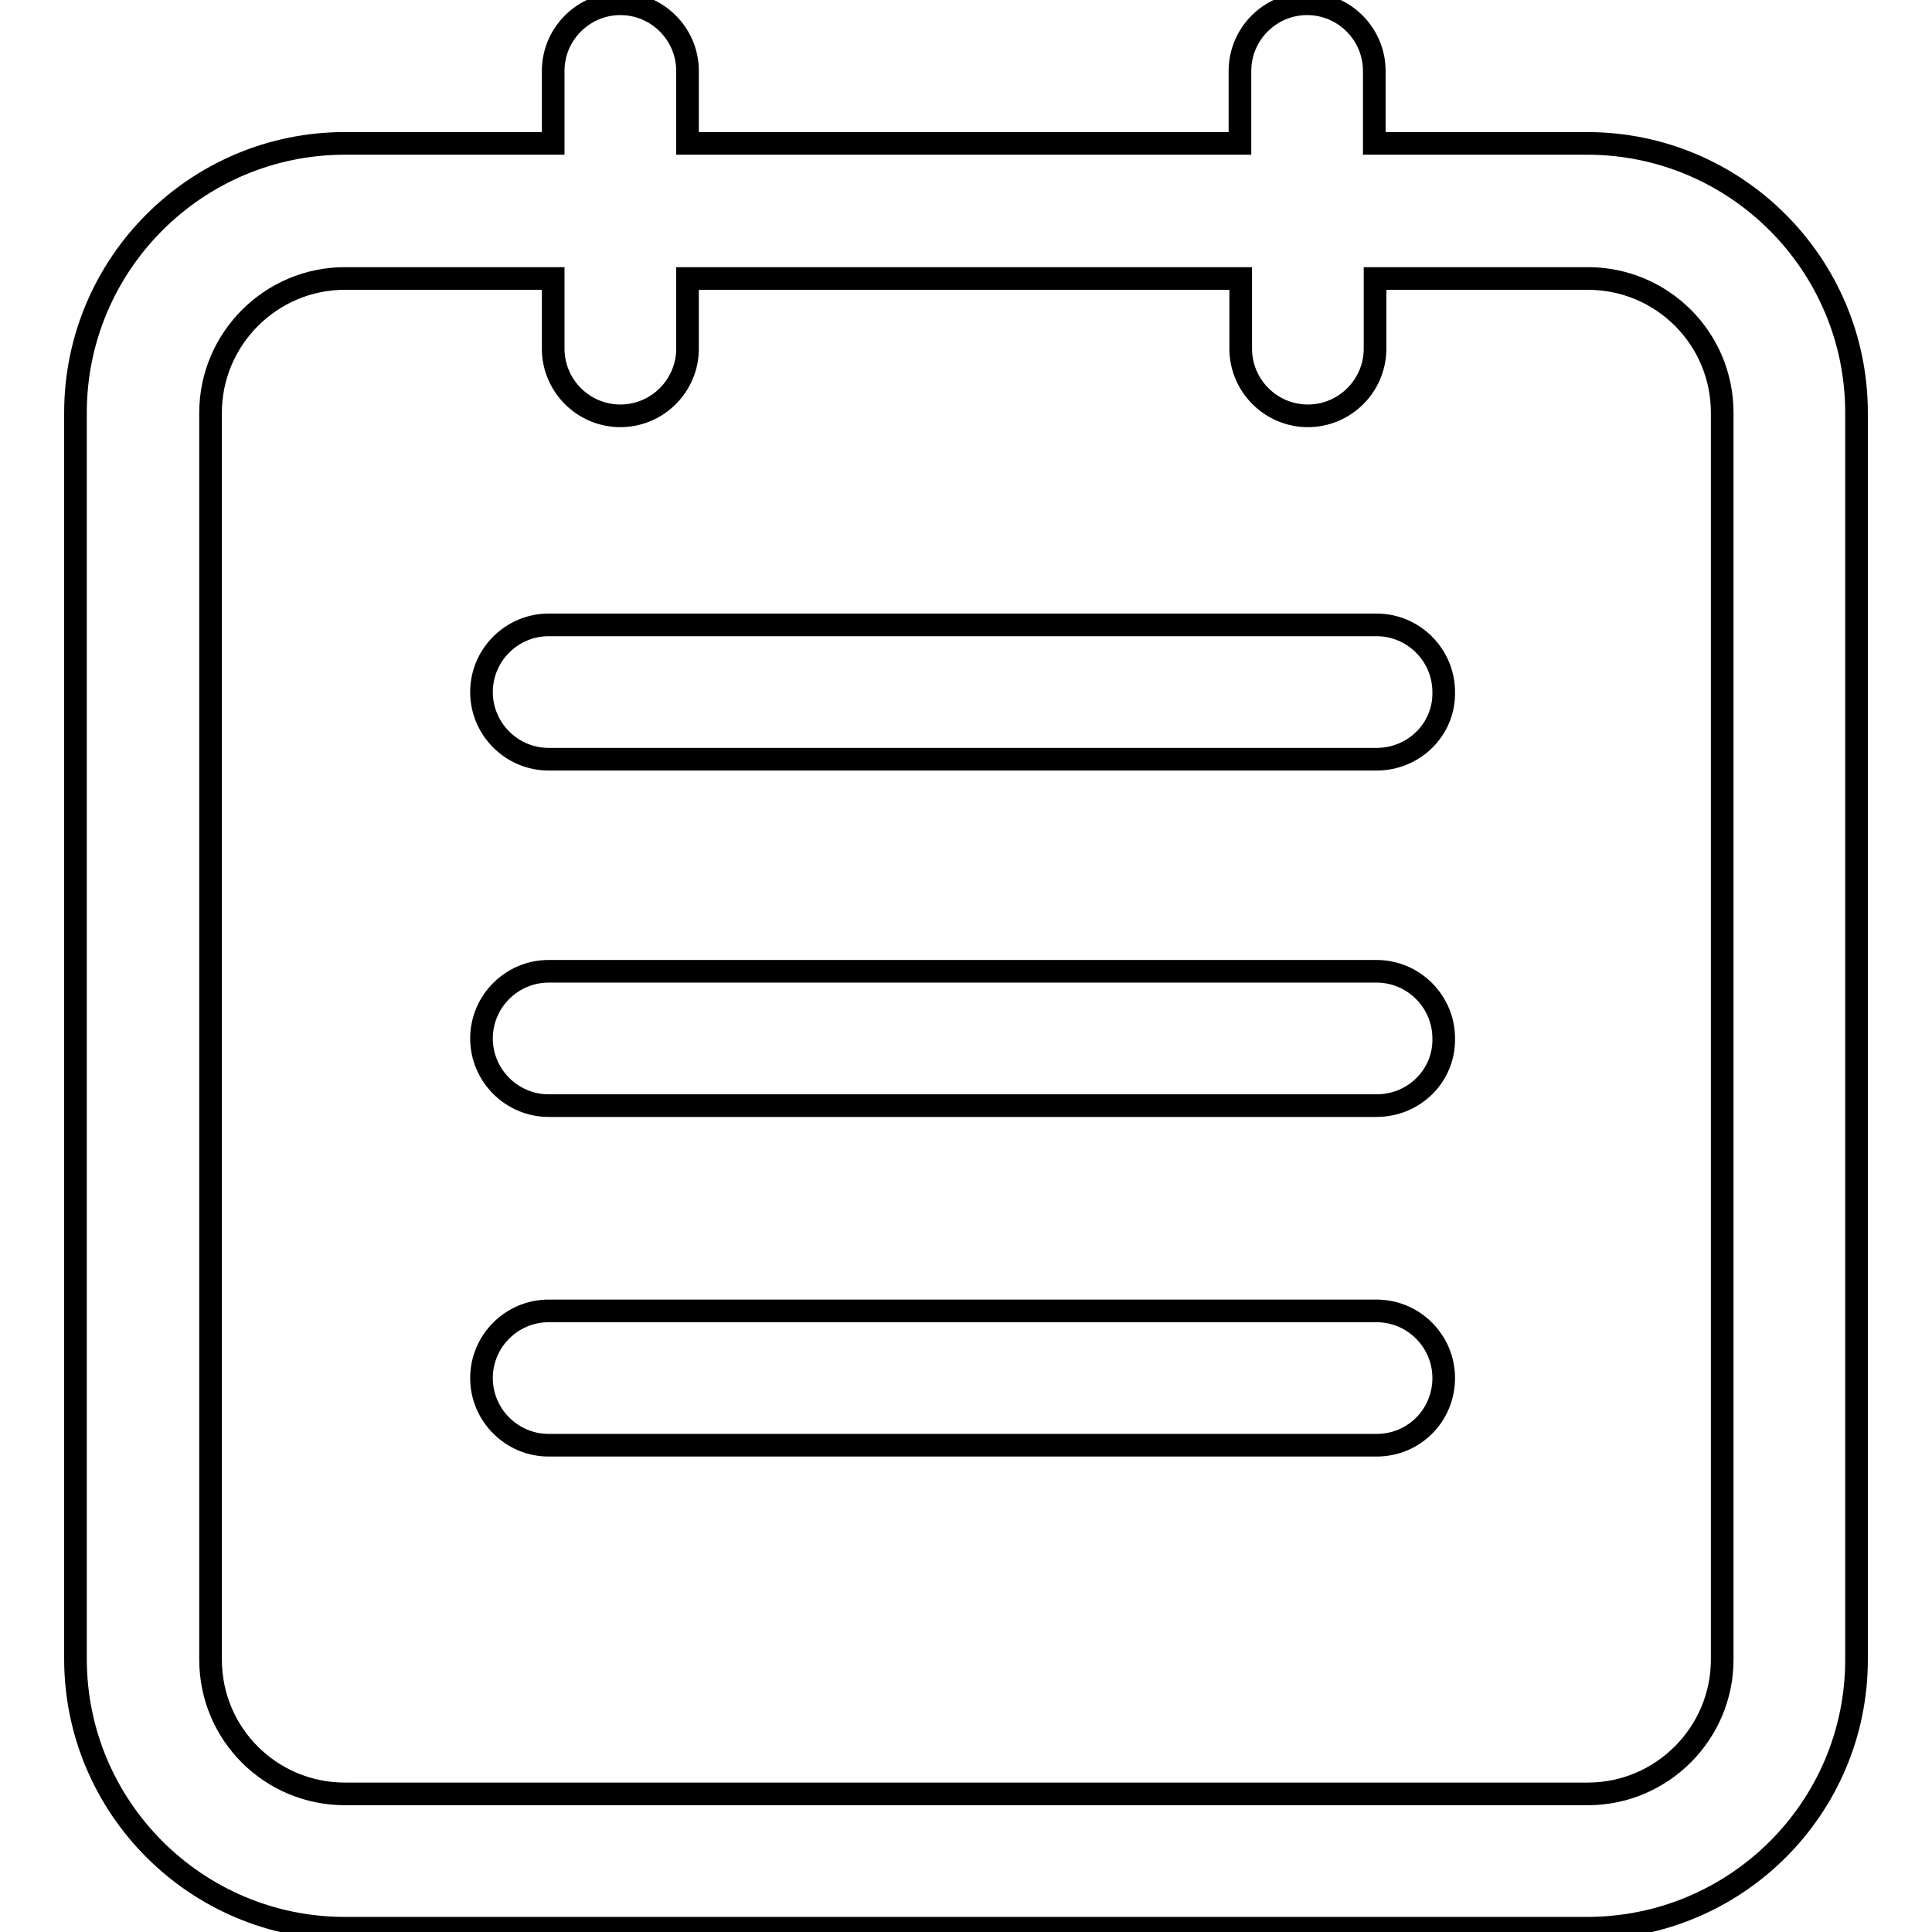 <?xml version="1.0" encoding="utf-8"?>
<!-- Svg Vector Icons : http://www.onlinewebfonts.com/icon -->
<!DOCTYPE svg PUBLIC "-//W3C//DTD SVG 1.1//EN" "http://www.w3.org/Graphics/SVG/1.1/DTD/svg11.dtd">
<svg version="1.1" xmlns="http://www.w3.org/2000/svg" xmlns:xlink="http://www.w3.org/1999/xlink" x="0px" y="0px" viewBox="0 0 256 256" enable-background="new 0 0 256 256" xml:space="preserve">
<g> <path stroke-width="3" fill-opacity="0" stroke="#000000"  d="M210.3,255.5H45.7c-19.7,0-35.7-16-35.7-35.7V54.7C10,35,26,19,45.7,19h27.6V9.4c0-4.9,4-8.9,8.9-8.9 c4.9,0,8.9,4,8.9,8.9V19h73.2V9.4c0-4.9,4-8.9,8.9-8.9s8.9,4,8.9,8.9V19h28.2C230,19,246,35,246,54.7v165.2 C246,239.6,230,255.5,210.3,255.5L210.3,255.5z M228.2,54.7c0-9.9-8-17.8-17.8-17.8h-28.2v9.3c0,4.9-4,8.9-8.9,8.9s-8.9-4-8.9-8.9 v-9.3H91.1v9.3c0,4.9-4,8.9-8.9,8.9c-4.9,0-8.9-4-8.9-8.9v-9.3H45.7c-9.8,0-17.8,8-17.8,17.8v165.2c0,9.9,8,17.8,17.8,17.8h164.7 c9.8,0,17.8-8,17.8-17.8V54.7L228.2,54.7z M182.4,191.5H72.7c-4.9,0-8.9-4-8.9-8.9s4-8.9,8.9-8.9h109.7c4.9,0,8.9,4,8.9,8.9 S187.4,191.5,182.4,191.5z M182.4,146.5H72.7c-4.9,0-8.9-4-8.9-8.9c0-4.9,4-8.9,8.9-8.9h109.7c4.9,0,8.9,4,8.9,8.9 C191.4,142.5,187.4,146.5,182.4,146.5z M182.4,100.6H72.7c-4.9,0-8.9-4-8.9-8.9c0-4.9,4-8.9,8.9-8.9h109.7c4.9,0,8.9,4,8.9,8.9 C191.4,96.6,187.4,100.6,182.4,100.6z"/></g>
</svg>